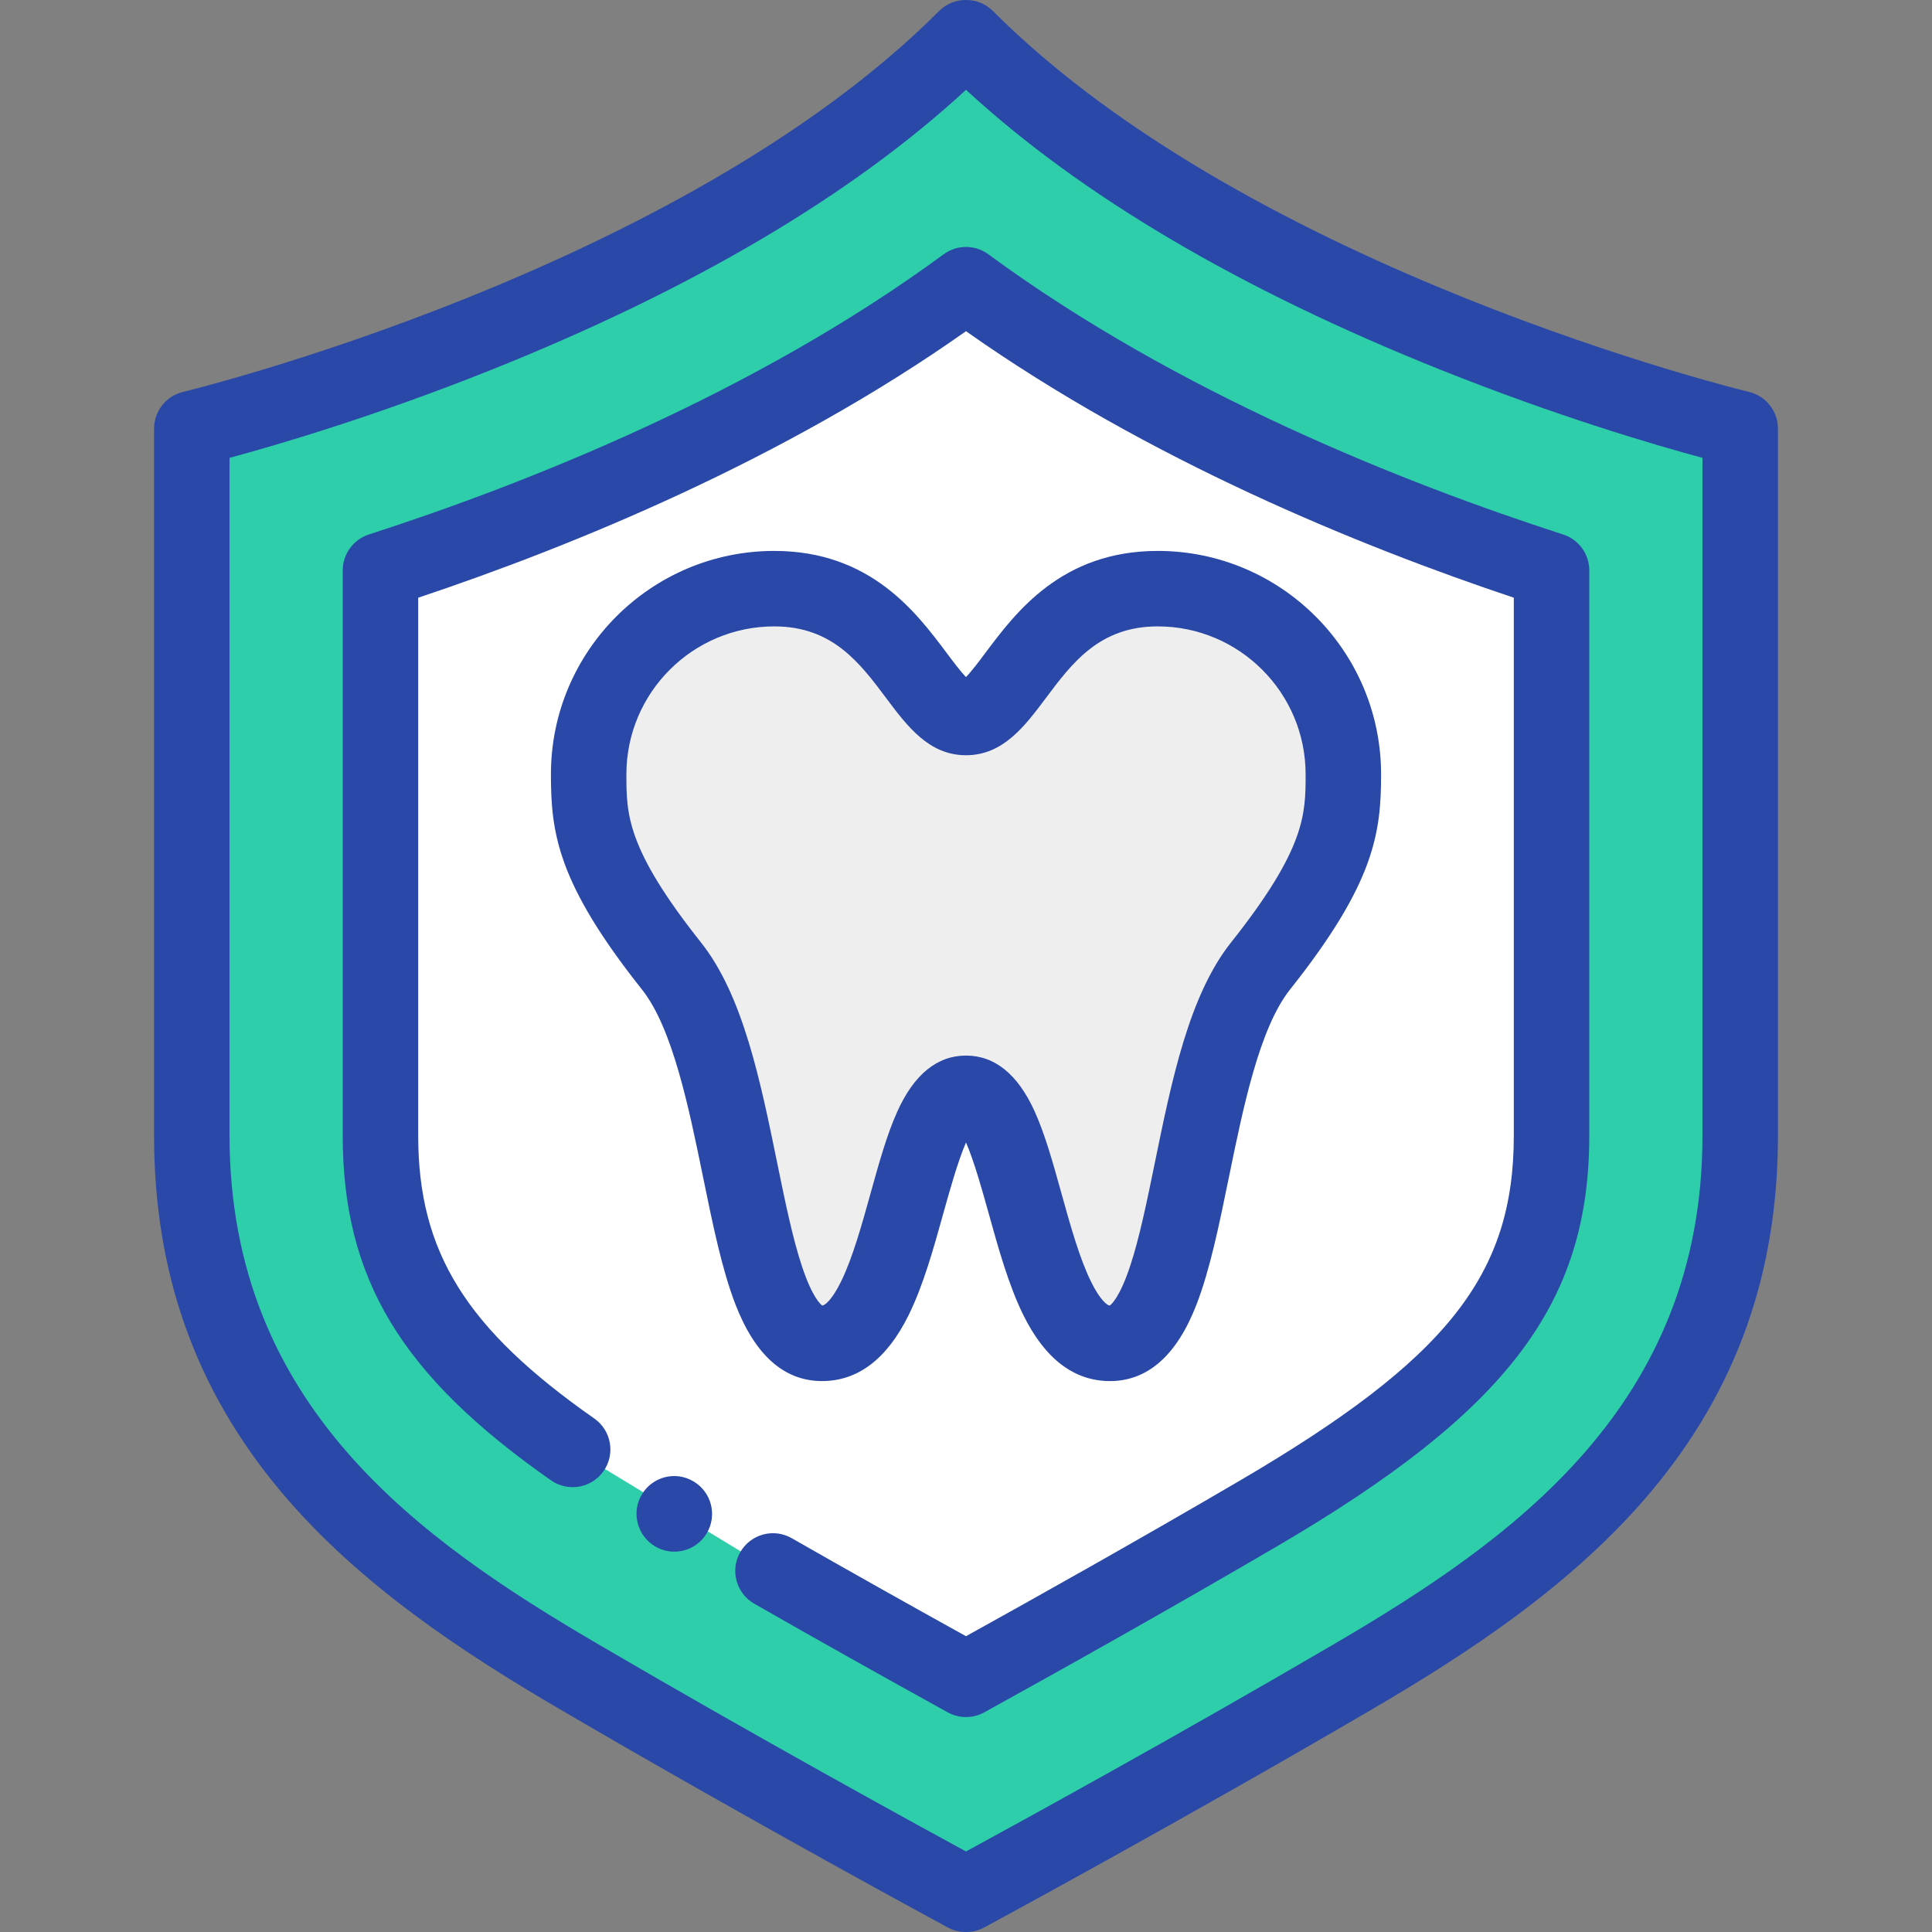 <?xml version="1.0" encoding="UTF-8"?> <svg xmlns="http://www.w3.org/2000/svg" xmlns:xlink="http://www.w3.org/1999/xlink" xmlns:svgjs="http://svgjs.com/svgjs" width="512" height="512" x="0" y="0" viewBox="0 0 512 512" style="enable-background:new 0 0 512 512" xml:space="preserve" class=""><rect x="0" y="0" width="512" height="512" fill="#808080" stroke="none"/> <g> <path xmlns="http://www.w3.org/2000/svg" style="" d="M256.068,502c0,0,50.921-27.463,102.553-57.688c53.44-31.283,102.553-68.943,102.553-143.426V113.591 c0,0-133.434-31.802-205.107-103.591h-0.136h0.136h-0.136C184.259,81.789,50.826,113.591,50.826,113.591v187.295 c0,74.482,49.113,112.143,102.553,143.426C205.012,474.537,255.932,502,255.932,502H256.068z" fill="#2fceab" data-original="#1f4993" class=""></path> <path xmlns="http://www.w3.org/2000/svg" d="M256.068,512h-0.136c-1.657,0-3.289-0.412-4.747-1.199c-0.511-0.275-51.667-27.893-102.858-57.859 c-24.822-14.53-53.017-32.751-73.931-57.722c-22.589-26.971-33.57-57.828-33.57-94.333V113.591c0-4.63,3.178-8.654,7.682-9.728 c1.305-0.312,131.544-32.026,200.339-100.92c1.804-1.812,4.298-2.935,7.054-2.943c0.006,0.001,0.011,0,0.015,0 c0.005,0,0.011,0,0.016,0h0.136c0.008,0,0.016,0,0.025,0c0.002,0,0.004,0,0.006,0c2.756,0.008,5.25,1.132,7.054,2.943 c68.877,68.977,199.033,100.609,200.339,100.92c4.504,1.073,7.682,5.098,7.682,9.728v187.295c0,36.505-10.981,67.362-33.57,94.333 c-20.914,24.971-49.109,43.192-73.931,57.722c-51.191,29.967-102.347,57.584-102.858,57.859 C259.356,511.588,257.725,512,256.068,512z M60.826,121.337v179.549c0,71.658,50.382,107.151,97.605,134.795 c41.917,24.537,83.823,47.498,97.569,54.978c13.746-7.48,55.652-30.44,97.569-54.978c47.223-27.644,97.605-63.137,97.605-134.795 V121.337c-12.368-3.338-38.397-10.941-69.389-23.336C328.588,76.727,286.331,51.792,256,23.801 c-30.331,27.991-72.588,52.926-125.785,74.201C99.223,110.396,73.193,117.999,60.826,121.337z" fill="#2948a7" data-original="#000000" style="" class=""></path> <path xmlns="http://www.w3.org/2000/svg" style="" d="M204.849,416.317c19.67,11.246,37.881,21.396,51.151,28.723 c19.042-10.514,48.26-26.843,77.362-43.878c58.178-34.057,77.813-59.36,77.813-100.275V151.163 C370.383,137.977,307.91,113.611,256,75.444c-51.91,38.167-114.383,62.532-155.175,75.719v149.724 c0,33.823,13.418,56.978,50.937,83.229L204.849,416.317z" fill="#ffffff" data-original="#0092e0" class=""></path> <path xmlns="http://www.w3.org/2000/svg" d="M256,455.04c-1.665,0-3.329-0.415-4.833-1.246c-17.713-9.78-34.966-19.468-51.281-28.796 c-4.794-2.741-6.459-8.85-3.718-13.645c2.742-4.795,8.851-6.458,13.645-3.718c14.519,8.301,30.389,17.227,46.188,25.977 c19.095-10.576,45.766-25.543,72.311-41.081c55.159-32.289,72.864-54.558,72.864-91.645V158.401 C360.094,144.66,304.306,121.87,256,87.769c-48.306,34.101-104.094,56.891-145.175,70.632v142.486 c0,30.896,12.649,51.232,46.67,75.035c4.525,3.167,5.627,9.401,2.46,13.927s-9.4,5.625-13.926,2.461 c-39.726-27.795-55.204-53.428-55.204-91.423V151.163c0-4.338,2.796-8.181,6.924-9.515c41.788-13.508,102.136-37.357,152.327-74.26 c3.524-2.591,8.323-2.591,11.848,0c50.191,36.903,110.539,60.752,152.327,74.26c4.128,1.334,6.924,5.177,6.924,9.515v149.724 c0,44.637-21.657,73.136-82.761,108.905c-29.046,17.002-58.221,33.313-77.581,44.002C259.33,454.625,257.665,455.04,256,455.04z M178.698,411.204c-1.741,0-3.504-0.455-5.109-1.411c-4.745-2.826-6.334-8.984-3.507-13.729c2.815-4.726,8.88-6.307,13.616-3.528 c0.039,0.022,0.098,0.057,0.128,0.075c4.745,2.827,6.299,8.964,3.473,13.709C185.427,409.461,182.105,411.204,178.698,411.204z" fill="#2948a7" data-original="#000000" style="" class=""></path> <path xmlns="http://www.w3.org/2000/svg" style="" d="M256,289.74c16.396,0,15.577,66.26,38.152,66.26s18.759-73.374,39.897-100S356,218.149,356,205.187 C356,178.022,333.978,156,306.813,156c-33.057,0-38.211,34.146-50.813,34.146c-12.602,0-17.756-34.146-50.813-34.146 C178.022,156,156,178.022,156,205.187c0,12.962,0.813,24.187,21.951,50.813s17.322,100,39.897,100S239.604,289.74,256,289.74z" fill="#efeeee" data-original="#efeeee" class=""></path> <path xmlns="http://www.w3.org/2000/svg" d="M294.152,366c-9.496,0-17.211-5.871-22.932-17.449c-3.9-7.894-6.595-17.586-9.201-26.959 c-1.545-5.561-3.859-13.881-6.019-18.818c-2.16,4.938-4.474,13.258-6.019,18.818c-2.606,9.373-5.3,19.065-9.201,26.959 C235.06,360.129,227.344,366,217.848,366c-10.021,0-17.742-6.839-22.95-20.328c-3.573-9.255-5.996-21.104-8.562-33.648 c-3.793-18.548-8.093-39.572-16.218-49.806C147.73,234.016,146,220.792,146,205.187C146,172.551,172.551,146,205.187,146 c25.443,0,37.619,16.263,45.676,27.024c1.609,2.149,3.675,4.909,5.137,6.399c1.462-1.491,3.528-4.25,5.137-6.399 C269.194,162.263,281.37,146,306.813,146C339.449,146,366,172.551,366,205.187c0,15.604-1.73,28.829-24.119,57.031 c-8.125,10.234-12.424,31.257-16.218,49.806c-2.565,12.545-4.989,24.394-8.562,33.648C311.894,359.161,304.172,366,294.152,366z M256,279.74c7.628,0,13.747,4.974,18.187,14.783c2.762,6.103,4.87,13.685,7.102,21.712c2.358,8.481,4.796,17.251,7.862,23.457 c2.38,4.816,4.218,6.212,4.929,6.303c0.425-0.288,2.632-2.115,5.382-10.371c2.491-7.479,4.491-17.256,6.608-27.608 c4.45-21.757,9.051-44.255,20.148-58.234C346,224.863,346,215.745,346,205.187C346,183.579,328.421,166,306.813,166 c-15.433,0-22.668,9.665-29.666,19.011c-5.571,7.441-11.332,15.135-21.147,15.135c-9.815,0-15.576-7.694-21.147-15.135 C227.855,175.665,220.62,166,205.187,166C183.579,166,166,183.579,166,205.187c0,10.558,0,19.676,19.783,44.595 c11.097,13.979,15.698,36.477,20.148,58.234c2.117,10.352,4.117,20.129,6.608,27.608c2.746,8.243,4.95,10.077,5.38,10.369 c0.727-0.1,2.56-1.504,4.931-6.302c3.066-6.206,5.504-14.976,7.862-23.457c2.231-8.027,4.339-15.609,7.102-21.712 C242.253,284.713,248.372,279.74,256,279.74z" fill="#2948a7" data-original="#000000" style="" class=""></path> <g xmlns="http://www.w3.org/2000/svg"> </g> <g xmlns="http://www.w3.org/2000/svg"> </g> <g xmlns="http://www.w3.org/2000/svg"> </g> <g xmlns="http://www.w3.org/2000/svg"> </g> <g xmlns="http://www.w3.org/2000/svg"> </g> <g xmlns="http://www.w3.org/2000/svg"> </g> <g xmlns="http://www.w3.org/2000/svg"> </g> <g xmlns="http://www.w3.org/2000/svg"> </g> <g xmlns="http://www.w3.org/2000/svg"> </g> <g xmlns="http://www.w3.org/2000/svg"> </g> <g xmlns="http://www.w3.org/2000/svg"> </g> <g xmlns="http://www.w3.org/2000/svg"> </g> <g xmlns="http://www.w3.org/2000/svg"> </g> <g xmlns="http://www.w3.org/2000/svg"> </g> <g xmlns="http://www.w3.org/2000/svg"> </g> </g> </svg> 
